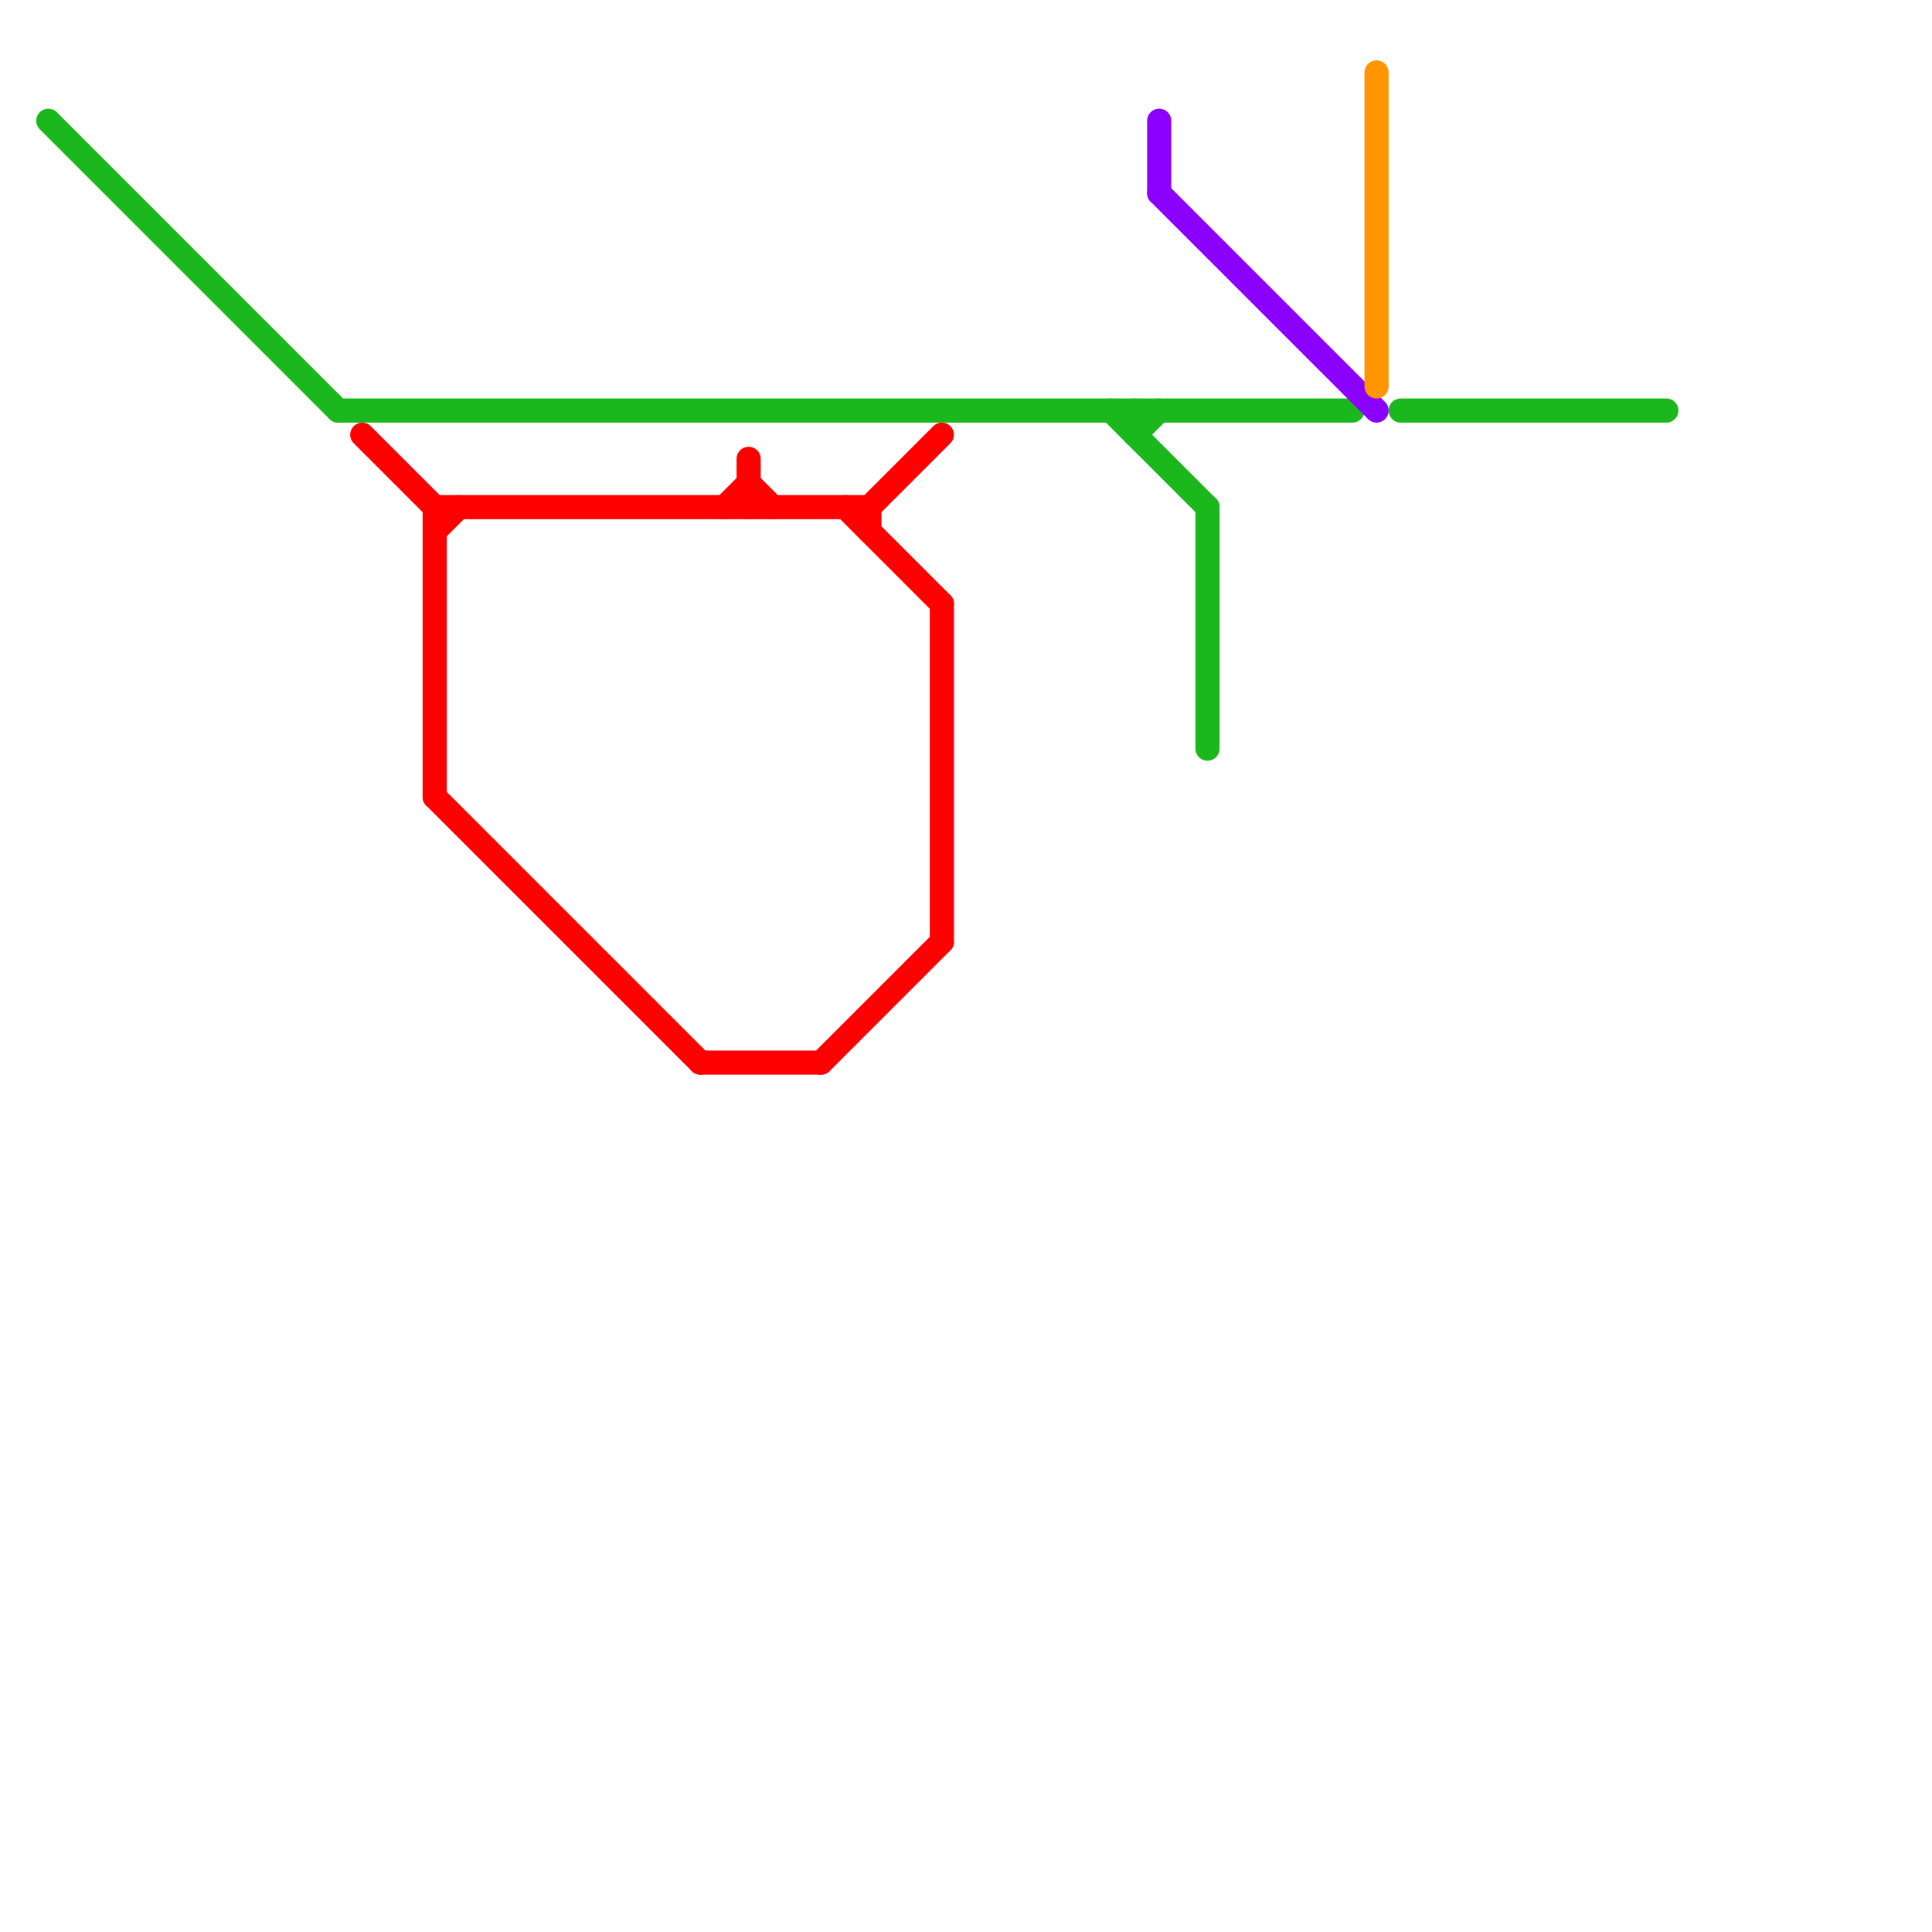 
<svg version="1.1" xmlns="http://www.w3.org/2000/svg" viewBox="0 0 80 80">
<style>text { font: 1px Helvetica; font-weight: 600; white-space: pre; dominant-baseline: central; } line { stroke-width: 1; fill: none; stroke-linecap: round; stroke-linejoin: round; } .c0 { stroke: #1ab71d } .c1 { stroke: #ff0000 } .c2 { stroke: #8c00ff } .c3 { stroke: #ff9500 }</style><defs><g id="wm-xf"><circle r="1.2" fill="#000"/><circle r="0.9" fill="#fff"/><circle r="0.6" fill="#000"/><circle r="0.3" fill="#fff"/></g><g id="wm"><circle r="0.6" fill="#000"/><circle r="0.3" fill="#fff"/></g></defs><line class="c0" x1="58" y1="17" x2="69" y2="17"/><line class="c0" x1="46" y1="17" x2="50" y2="21"/><line class="c0" x1="14" y1="17" x2="56" y2="17"/><line class="c0" x1="2" y1="5" x2="14" y2="17"/><line class="c0" x1="47" y1="18" x2="48" y2="17"/><line class="c0" x1="50" y1="21" x2="50" y2="31"/><line class="c0" x1="47" y1="17" x2="47" y2="18"/><line class="c1" x1="29" y1="44" x2="34" y2="44"/><line class="c1" x1="18" y1="21" x2="36" y2="21"/><line class="c1" x1="39" y1="25" x2="39" y2="39"/><line class="c1" x1="18" y1="22" x2="19" y2="21"/><line class="c1" x1="18" y1="21" x2="18" y2="33"/><line class="c1" x1="36" y1="21" x2="39" y2="18"/><line class="c1" x1="34" y1="44" x2="39" y2="39"/><line class="c1" x1="18" y1="33" x2="29" y2="44"/><line class="c1" x1="31" y1="20" x2="32" y2="21"/><line class="c1" x1="30" y1="21" x2="31" y2="20"/><line class="c1" x1="31" y1="19" x2="31" y2="21"/><line class="c1" x1="35" y1="21" x2="39" y2="25"/><line class="c1" x1="36" y1="21" x2="36" y2="22"/><line class="c1" x1="15" y1="18" x2="18" y2="21"/><line class="c2" x1="48" y1="5" x2="48" y2="8"/><line class="c2" x1="48" y1="8" x2="57" y2="17"/><line class="c3" x1="57" y1="3" x2="57" y2="16"/>
</svg>
